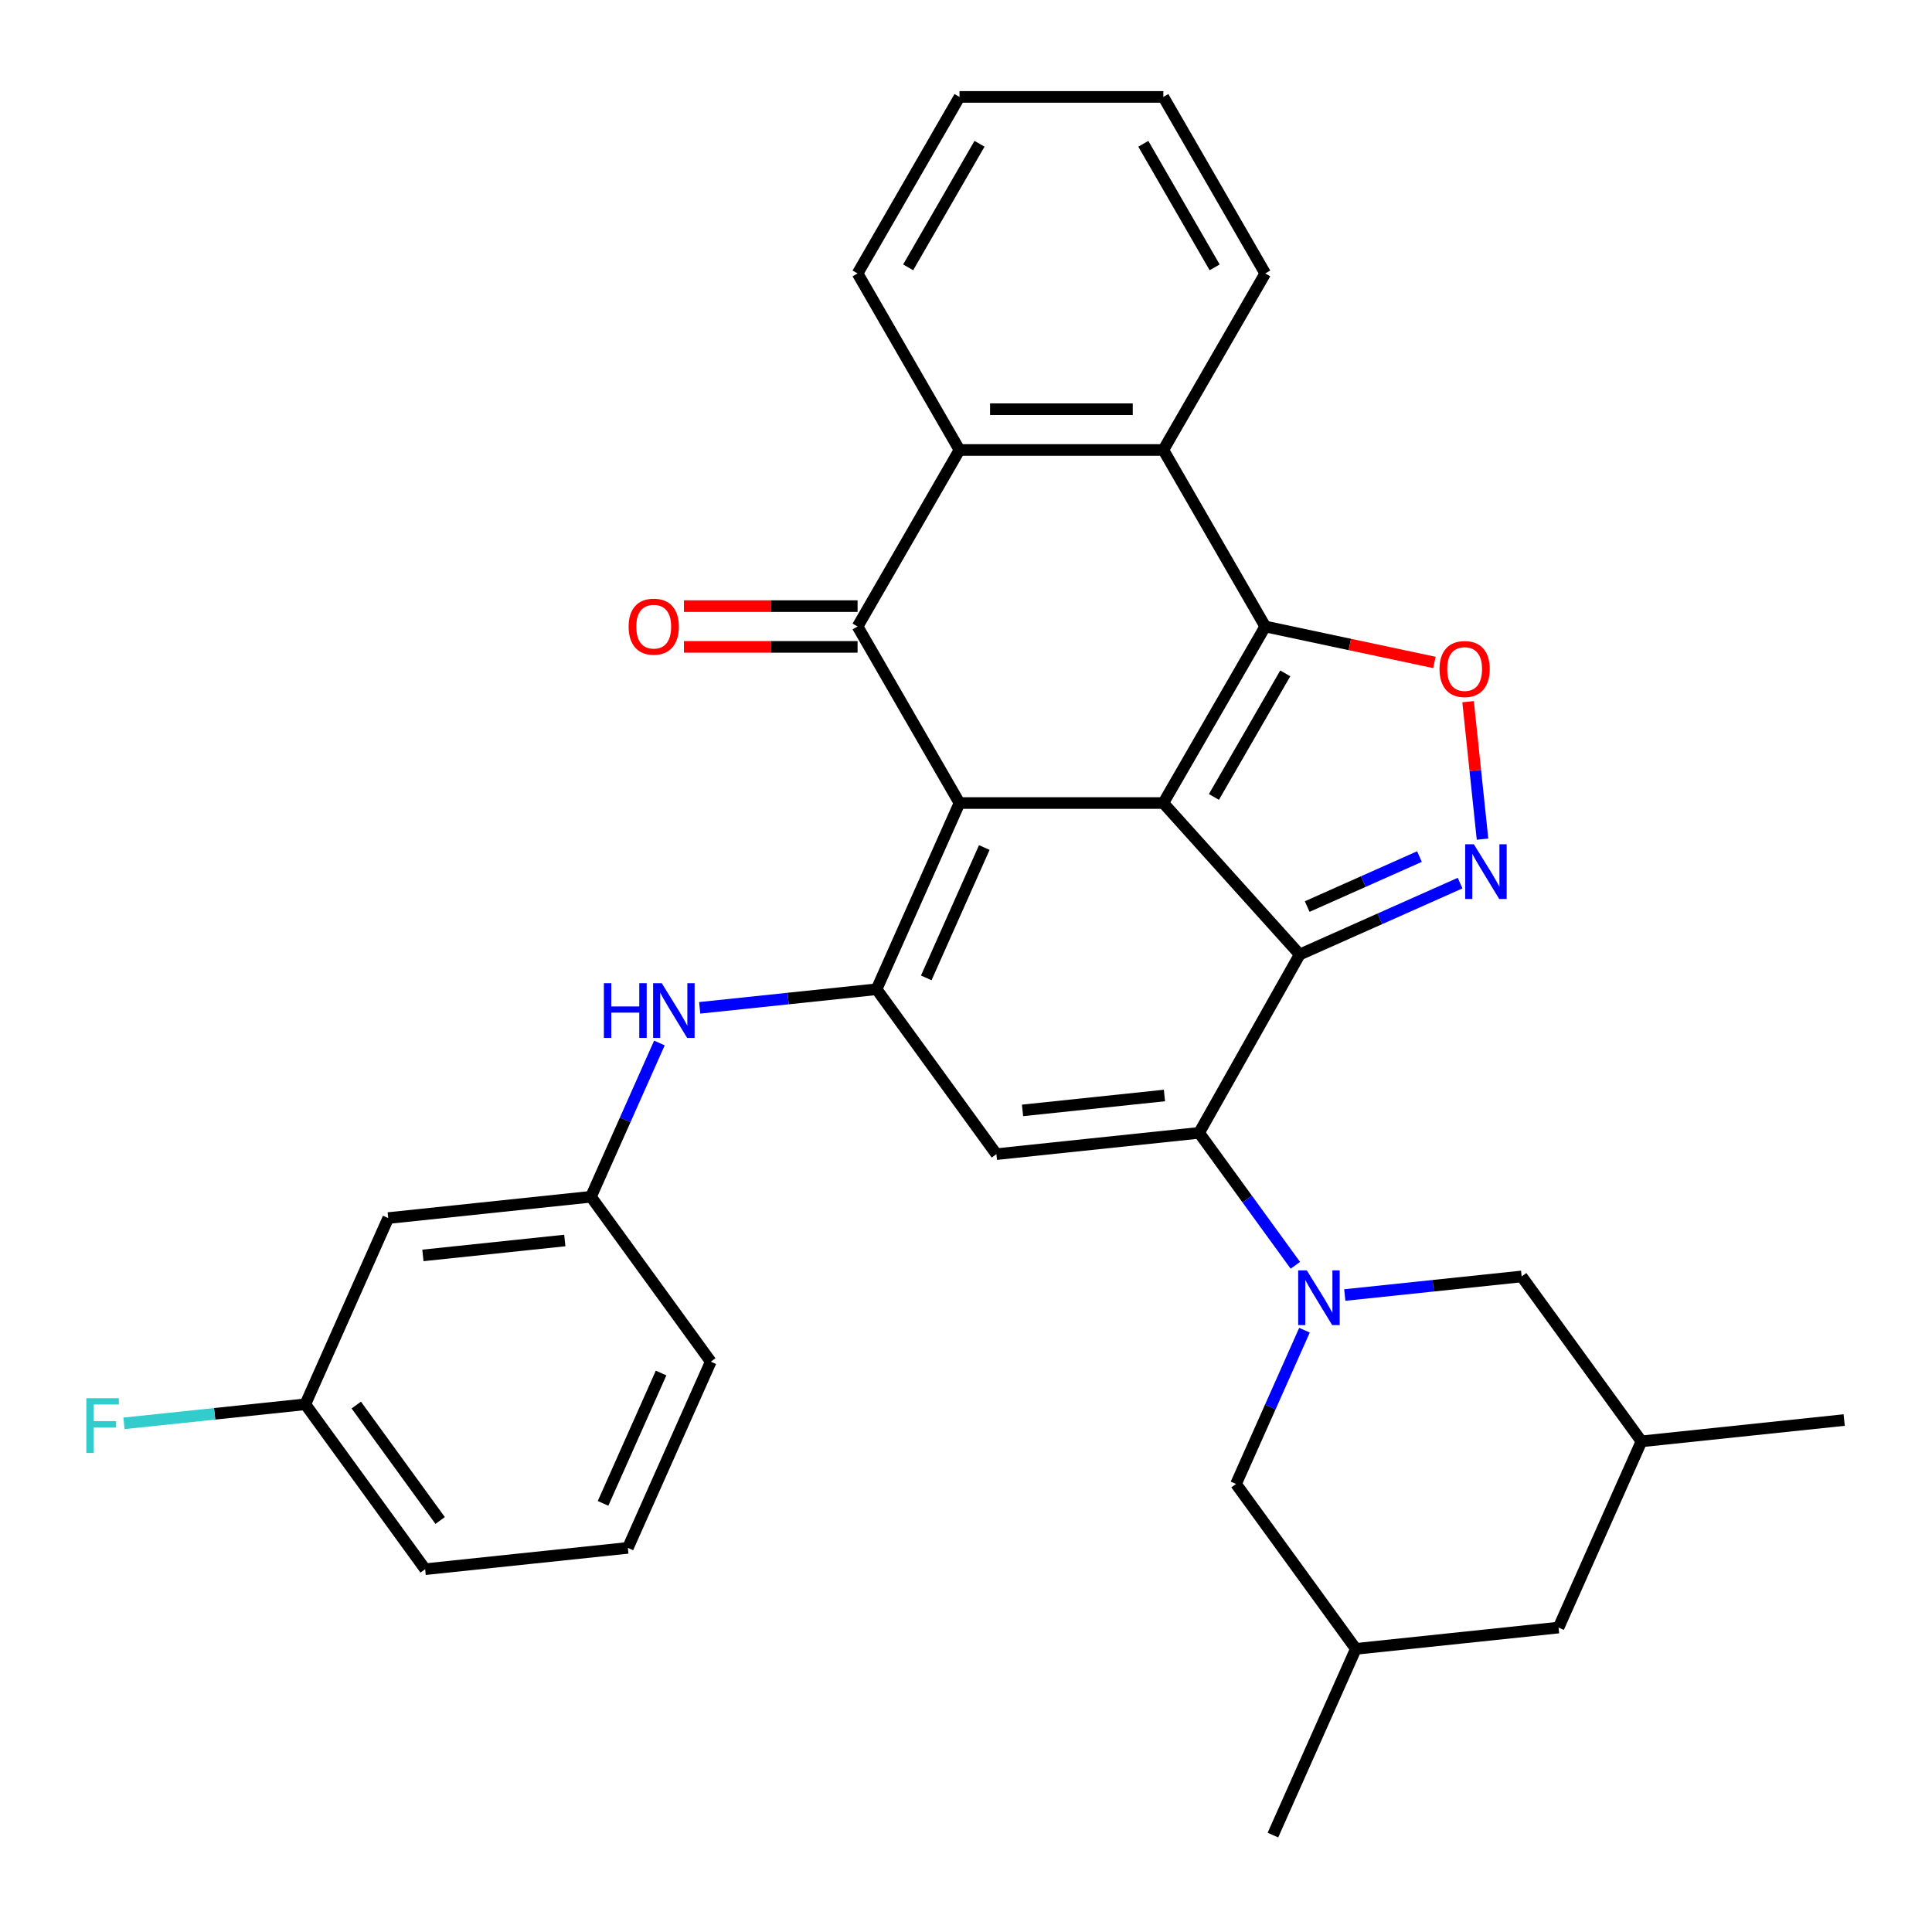 <?xml version='1.0' encoding='iso-8859-1'?>
<svg version='1.1' baseProfile='full'
              xmlns='http://www.w3.org/2000/svg'
                      xmlns:rdkit='http://www.rdkit.org/xml'
                      xmlns:xlink='http://www.w3.org/1999/xlink'
                  xml:space='preserve'
width='1000px' height='1000px' viewBox='0 0 1000 1000'>
<!-- END OF HEADER -->
<rect style='opacity:1.0;fill:#FFFFFF;stroke:none' width='1000' height='1000' x='0' y='0'> </rect>
<path class='bond-0' d='M 602.137,415.645 L 496.631,415.645' style='fill:none;fill-rule:evenodd;stroke:#000000;stroke-width:6px;stroke-linecap:butt;stroke-linejoin:miter;stroke-opacity:1' />
<path class='bond-1' d='M 602.137,415.645 L 672.734,494.051' style='fill:none;fill-rule:evenodd;stroke:#000000;stroke-width:6px;stroke-linecap:butt;stroke-linejoin:miter;stroke-opacity:1' />
<path class='bond-2' d='M 602.137,415.645 L 654.89,324.274' style='fill:none;fill-rule:evenodd;stroke:#000000;stroke-width:6px;stroke-linecap:butt;stroke-linejoin:miter;stroke-opacity:1' />
<path class='bond-2' d='M 628.324,412.49 L 665.251,348.531' style='fill:none;fill-rule:evenodd;stroke:#000000;stroke-width:6px;stroke-linecap:butt;stroke-linejoin:miter;stroke-opacity:1' />
<path class='bond-4' d='M 496.631,415.645 L 453.718,512.029' style='fill:none;fill-rule:evenodd;stroke:#000000;stroke-width:6px;stroke-linecap:butt;stroke-linejoin:miter;stroke-opacity:1' />
<path class='bond-4' d='M 509.471,438.685 L 479.432,506.154' style='fill:none;fill-rule:evenodd;stroke:#000000;stroke-width:6px;stroke-linecap:butt;stroke-linejoin:miter;stroke-opacity:1' />
<path class='bond-5' d='M 496.631,415.645 L 443.878,324.274' style='fill:none;fill-rule:evenodd;stroke:#000000;stroke-width:6px;stroke-linecap:butt;stroke-linejoin:miter;stroke-opacity:1' />
<path class='bond-3' d='M 672.734,494.051 L 620.66,586.357' style='fill:none;fill-rule:evenodd;stroke:#000000;stroke-width:6px;stroke-linecap:butt;stroke-linejoin:miter;stroke-opacity:1' />
<path class='bond-6' d='M 672.734,494.051 L 714.237,475.573' style='fill:none;fill-rule:evenodd;stroke:#000000;stroke-width:6px;stroke-linecap:butt;stroke-linejoin:miter;stroke-opacity:1' />
<path class='bond-6' d='M 714.237,475.573 L 755.741,457.094' style='fill:none;fill-rule:evenodd;stroke:#0000FF;stroke-width:6px;stroke-linecap:butt;stroke-linejoin:miter;stroke-opacity:1' />
<path class='bond-6' d='M 676.602,469.231 L 705.655,456.296' style='fill:none;fill-rule:evenodd;stroke:#000000;stroke-width:6px;stroke-linecap:butt;stroke-linejoin:miter;stroke-opacity:1' />
<path class='bond-6' d='M 705.655,456.296 L 734.707,443.361' style='fill:none;fill-rule:evenodd;stroke:#0000FF;stroke-width:6px;stroke-linecap:butt;stroke-linejoin:miter;stroke-opacity:1' />
<path class='bond-9' d='M 654.89,324.274 L 698.671,333.58' style='fill:none;fill-rule:evenodd;stroke:#000000;stroke-width:6px;stroke-linecap:butt;stroke-linejoin:miter;stroke-opacity:1' />
<path class='bond-9' d='M 698.671,333.58 L 742.452,342.886' style='fill:none;fill-rule:evenodd;stroke:#FF0000;stroke-width:6px;stroke-linecap:butt;stroke-linejoin:miter;stroke-opacity:1' />
<path class='bond-10' d='M 654.89,324.274 L 602.137,232.904' style='fill:none;fill-rule:evenodd;stroke:#000000;stroke-width:6px;stroke-linecap:butt;stroke-linejoin:miter;stroke-opacity:1' />
<path class='bond-7' d='M 620.66,586.357 L 645.566,620.636' style='fill:none;fill-rule:evenodd;stroke:#000000;stroke-width:6px;stroke-linecap:butt;stroke-linejoin:miter;stroke-opacity:1' />
<path class='bond-7' d='M 645.566,620.636 L 670.471,654.915' style='fill:none;fill-rule:evenodd;stroke:#0000FF;stroke-width:6px;stroke-linecap:butt;stroke-linejoin:miter;stroke-opacity:1' />
<path class='bond-8' d='M 620.66,586.357 L 515.733,597.385' style='fill:none;fill-rule:evenodd;stroke:#000000;stroke-width:6px;stroke-linecap:butt;stroke-linejoin:miter;stroke-opacity:1' />
<path class='bond-8' d='M 602.716,567.026 L 529.266,574.746' style='fill:none;fill-rule:evenodd;stroke:#000000;stroke-width:6px;stroke-linecap:butt;stroke-linejoin:miter;stroke-opacity:1' />
<path class='bond-12' d='M 453.718,512.029 L 407.943,516.841' style='fill:none;fill-rule:evenodd;stroke:#000000;stroke-width:6px;stroke-linecap:butt;stroke-linejoin:miter;stroke-opacity:1' />
<path class='bond-12' d='M 407.943,516.841 L 362.168,521.652' style='fill:none;fill-rule:evenodd;stroke:#0000FF;stroke-width:6px;stroke-linecap:butt;stroke-linejoin:miter;stroke-opacity:1' />
<path class='bond-34' d='M 453.718,512.029 L 515.733,597.385' style='fill:none;fill-rule:evenodd;stroke:#000000;stroke-width:6px;stroke-linecap:butt;stroke-linejoin:miter;stroke-opacity:1' />
<path class='bond-15' d='M 443.878,313.724 L 398.944,313.724' style='fill:none;fill-rule:evenodd;stroke:#000000;stroke-width:6px;stroke-linecap:butt;stroke-linejoin:miter;stroke-opacity:1' />
<path class='bond-15' d='M 398.944,313.724 L 354.01,313.724' style='fill:none;fill-rule:evenodd;stroke:#FF0000;stroke-width:6px;stroke-linecap:butt;stroke-linejoin:miter;stroke-opacity:1' />
<path class='bond-15' d='M 443.878,334.825 L 398.944,334.825' style='fill:none;fill-rule:evenodd;stroke:#000000;stroke-width:6px;stroke-linecap:butt;stroke-linejoin:miter;stroke-opacity:1' />
<path class='bond-15' d='M 398.944,334.825 L 354.01,334.825' style='fill:none;fill-rule:evenodd;stroke:#FF0000;stroke-width:6px;stroke-linecap:butt;stroke-linejoin:miter;stroke-opacity:1' />
<path class='bond-33' d='M 443.878,324.274 L 496.631,232.904' style='fill:none;fill-rule:evenodd;stroke:#000000;stroke-width:6px;stroke-linecap:butt;stroke-linejoin:miter;stroke-opacity:1' />
<path class='bond-32' d='M 767.353,434.34 L 763.613,398.763' style='fill:none;fill-rule:evenodd;stroke:#0000FF;stroke-width:6px;stroke-linecap:butt;stroke-linejoin:miter;stroke-opacity:1' />
<path class='bond-32' d='M 763.613,398.763 L 759.874,363.186' style='fill:none;fill-rule:evenodd;stroke:#FF0000;stroke-width:6px;stroke-linecap:butt;stroke-linejoin:miter;stroke-opacity:1' />
<path class='bond-13' d='M 675.196,688.511 L 657.479,728.304' style='fill:none;fill-rule:evenodd;stroke:#0000FF;stroke-width:6px;stroke-linecap:butt;stroke-linejoin:miter;stroke-opacity:1' />
<path class='bond-13' d='M 657.479,728.304 L 639.762,768.097' style='fill:none;fill-rule:evenodd;stroke:#000000;stroke-width:6px;stroke-linecap:butt;stroke-linejoin:miter;stroke-opacity:1' />
<path class='bond-14' d='M 696.053,670.307 L 741.828,665.496' style='fill:none;fill-rule:evenodd;stroke:#0000FF;stroke-width:6px;stroke-linecap:butt;stroke-linejoin:miter;stroke-opacity:1' />
<path class='bond-14' d='M 741.828,665.496 L 787.603,660.685' style='fill:none;fill-rule:evenodd;stroke:#000000;stroke-width:6px;stroke-linecap:butt;stroke-linejoin:miter;stroke-opacity:1' />
<path class='bond-11' d='M 602.137,232.904 L 496.631,232.904' style='fill:none;fill-rule:evenodd;stroke:#000000;stroke-width:6px;stroke-linecap:butt;stroke-linejoin:miter;stroke-opacity:1' />
<path class='bond-11' d='M 586.311,211.803 L 512.457,211.803' style='fill:none;fill-rule:evenodd;stroke:#000000;stroke-width:6px;stroke-linecap:butt;stroke-linejoin:miter;stroke-opacity:1' />
<path class='bond-23' d='M 602.137,232.904 L 654.89,141.533' style='fill:none;fill-rule:evenodd;stroke:#000000;stroke-width:6px;stroke-linecap:butt;stroke-linejoin:miter;stroke-opacity:1' />
<path class='bond-24' d='M 496.631,232.904 L 443.878,141.533' style='fill:none;fill-rule:evenodd;stroke:#000000;stroke-width:6px;stroke-linecap:butt;stroke-linejoin:miter;stroke-opacity:1' />
<path class='bond-16' d='M 341.311,539.855 L 323.594,579.649' style='fill:none;fill-rule:evenodd;stroke:#0000FF;stroke-width:6px;stroke-linecap:butt;stroke-linejoin:miter;stroke-opacity:1' />
<path class='bond-16' d='M 323.594,579.649 L 305.877,619.442' style='fill:none;fill-rule:evenodd;stroke:#000000;stroke-width:6px;stroke-linecap:butt;stroke-linejoin:miter;stroke-opacity:1' />
<path class='bond-18' d='M 639.762,768.097 L 701.777,853.453' style='fill:none;fill-rule:evenodd;stroke:#000000;stroke-width:6px;stroke-linecap:butt;stroke-linejoin:miter;stroke-opacity:1' />
<path class='bond-19' d='M 787.603,660.685 L 849.618,746.041' style='fill:none;fill-rule:evenodd;stroke:#000000;stroke-width:6px;stroke-linecap:butt;stroke-linejoin:miter;stroke-opacity:1' />
<path class='bond-17' d='M 305.877,619.442 L 200.949,630.47' style='fill:none;fill-rule:evenodd;stroke:#000000;stroke-width:6px;stroke-linecap:butt;stroke-linejoin:miter;stroke-opacity:1' />
<path class='bond-17' d='M 292.344,642.082 L 218.894,649.802' style='fill:none;fill-rule:evenodd;stroke:#000000;stroke-width:6px;stroke-linecap:butt;stroke-linejoin:miter;stroke-opacity:1' />
<path class='bond-26' d='M 305.877,619.442 L 367.892,704.798' style='fill:none;fill-rule:evenodd;stroke:#000000;stroke-width:6px;stroke-linecap:butt;stroke-linejoin:miter;stroke-opacity:1' />
<path class='bond-21' d='M 200.949,630.47 L 158.036,726.855' style='fill:none;fill-rule:evenodd;stroke:#000000;stroke-width:6px;stroke-linecap:butt;stroke-linejoin:miter;stroke-opacity:1' />
<path class='bond-29' d='M 701.777,853.453 L 658.864,949.837' style='fill:none;fill-rule:evenodd;stroke:#000000;stroke-width:6px;stroke-linecap:butt;stroke-linejoin:miter;stroke-opacity:1' />
<path class='bond-36' d='M 701.777,853.453 L 806.705,842.425' style='fill:none;fill-rule:evenodd;stroke:#000000;stroke-width:6px;stroke-linecap:butt;stroke-linejoin:miter;stroke-opacity:1' />
<path class='bond-20' d='M 849.618,746.041 L 806.705,842.425' style='fill:none;fill-rule:evenodd;stroke:#000000;stroke-width:6px;stroke-linecap:butt;stroke-linejoin:miter;stroke-opacity:1' />
<path class='bond-28' d='M 849.618,746.041 L 954.545,735.012' style='fill:none;fill-rule:evenodd;stroke:#000000;stroke-width:6px;stroke-linecap:butt;stroke-linejoin:miter;stroke-opacity:1' />
<path class='bond-22' d='M 158.036,726.855 L 111.101,731.788' style='fill:none;fill-rule:evenodd;stroke:#000000;stroke-width:6px;stroke-linecap:butt;stroke-linejoin:miter;stroke-opacity:1' />
<path class='bond-22' d='M 111.101,731.788 L 64.166,736.721' style='fill:none;fill-rule:evenodd;stroke:#33CCCC;stroke-width:6px;stroke-linecap:butt;stroke-linejoin:miter;stroke-opacity:1' />
<path class='bond-37' d='M 158.036,726.855 L 220.051,812.211' style='fill:none;fill-rule:evenodd;stroke:#000000;stroke-width:6px;stroke-linecap:butt;stroke-linejoin:miter;stroke-opacity:1' />
<path class='bond-37' d='M 184.41,727.255 L 227.82,787.004' style='fill:none;fill-rule:evenodd;stroke:#000000;stroke-width:6px;stroke-linecap:butt;stroke-linejoin:miter;stroke-opacity:1' />
<path class='bond-31' d='M 654.89,141.533 L 602.137,50.163' style='fill:none;fill-rule:evenodd;stroke:#000000;stroke-width:6px;stroke-linecap:butt;stroke-linejoin:miter;stroke-opacity:1' />
<path class='bond-31' d='M 628.703,138.378 L 591.776,74.419' style='fill:none;fill-rule:evenodd;stroke:#000000;stroke-width:6px;stroke-linecap:butt;stroke-linejoin:miter;stroke-opacity:1' />
<path class='bond-35' d='M 443.878,141.533 L 496.631,50.163' style='fill:none;fill-rule:evenodd;stroke:#000000;stroke-width:6px;stroke-linecap:butt;stroke-linejoin:miter;stroke-opacity:1' />
<path class='bond-35' d='M 470.065,138.378 L 506.992,74.419' style='fill:none;fill-rule:evenodd;stroke:#000000;stroke-width:6px;stroke-linecap:butt;stroke-linejoin:miter;stroke-opacity:1' />
<path class='bond-25' d='M 324.979,801.182 L 367.892,704.798' style='fill:none;fill-rule:evenodd;stroke:#000000;stroke-width:6px;stroke-linecap:butt;stroke-linejoin:miter;stroke-opacity:1' />
<path class='bond-25' d='M 312.139,778.142 L 342.178,710.673' style='fill:none;fill-rule:evenodd;stroke:#000000;stroke-width:6px;stroke-linecap:butt;stroke-linejoin:miter;stroke-opacity:1' />
<path class='bond-27' d='M 324.979,801.182 L 220.051,812.211' style='fill:none;fill-rule:evenodd;stroke:#000000;stroke-width:6px;stroke-linecap:butt;stroke-linejoin:miter;stroke-opacity:1' />
<path class='bond-30' d='M 496.631,50.163 L 602.137,50.163' style='fill:none;fill-rule:evenodd;stroke:#000000;stroke-width:6px;stroke-linecap:butt;stroke-linejoin:miter;stroke-opacity:1' />
<path  class='atom-7' d='M 762.858 436.978
L 772.138 451.978
Q 773.058 453.458, 774.538 456.138
Q 776.018 458.818, 776.098 458.978
L 776.098 436.978
L 779.858 436.978
L 779.858 465.298
L 775.978 465.298
L 766.018 448.898
Q 764.858 446.978, 763.618 444.778
Q 762.418 442.578, 762.058 441.898
L 762.058 465.298
L 758.378 465.298
L 758.378 436.978
L 762.858 436.978
' fill='#0000FF'/>
<path  class='atom-8' d='M 676.415 657.553
L 685.695 672.553
Q 686.615 674.033, 688.095 676.713
Q 689.575 679.393, 689.655 679.553
L 689.655 657.553
L 693.415 657.553
L 693.415 685.873
L 689.535 685.873
L 679.575 669.473
Q 678.415 667.553, 677.175 665.353
Q 675.975 663.153, 675.615 662.473
L 675.615 685.873
L 671.935 685.873
L 671.935 657.553
L 676.415 657.553
' fill='#0000FF'/>
<path  class='atom-10' d='M 745.09 346.29
Q 745.09 339.49, 748.45 335.69
Q 751.81 331.89, 758.09 331.89
Q 764.37 331.89, 767.73 335.69
Q 771.09 339.49, 771.09 346.29
Q 771.09 353.17, 767.69 357.09
Q 764.29 360.97, 758.09 360.97
Q 751.85 360.97, 748.45 357.09
Q 745.09 353.21, 745.09 346.29
M 758.09 357.77
Q 762.41 357.77, 764.73 354.89
Q 767.09 351.97, 767.09 346.29
Q 767.09 340.73, 764.73 337.93
Q 762.41 335.09, 758.09 335.09
Q 753.77 335.09, 751.41 337.89
Q 749.09 340.69, 749.09 346.29
Q 749.09 352.01, 751.41 354.89
Q 753.77 357.77, 758.09 357.77
' fill='#FF0000'/>
<path  class='atom-13' d='M 312.57 508.898
L 316.41 508.898
L 316.41 520.938
L 330.89 520.938
L 330.89 508.898
L 334.73 508.898
L 334.73 537.218
L 330.89 537.218
L 330.89 524.138
L 316.41 524.138
L 316.41 537.218
L 312.57 537.218
L 312.57 508.898
' fill='#0000FF'/>
<path  class='atom-13' d='M 342.53 508.898
L 351.81 523.898
Q 352.73 525.378, 354.21 528.058
Q 355.69 530.738, 355.77 530.898
L 355.77 508.898
L 359.53 508.898
L 359.53 537.218
L 355.65 537.218
L 345.69 520.818
Q 344.53 518.898, 343.29 516.698
Q 342.09 514.498, 341.73 513.818
L 341.73 537.218
L 338.05 537.218
L 338.05 508.898
L 342.53 508.898
' fill='#0000FF'/>
<path  class='atom-16' d='M 325.372 324.354
Q 325.372 317.554, 328.732 313.754
Q 332.092 309.954, 338.372 309.954
Q 344.652 309.954, 348.012 313.754
Q 351.372 317.554, 351.372 324.354
Q 351.372 331.234, 347.972 335.154
Q 344.572 339.034, 338.372 339.034
Q 332.132 339.034, 328.732 335.154
Q 325.372 331.274, 325.372 324.354
M 338.372 335.834
Q 342.692 335.834, 345.012 332.954
Q 347.372 330.034, 347.372 324.354
Q 347.372 318.794, 345.012 315.994
Q 342.692 313.154, 338.372 313.154
Q 334.052 313.154, 331.692 315.954
Q 329.372 318.754, 329.372 324.354
Q 329.372 330.074, 331.692 332.954
Q 334.052 335.834, 338.372 335.834
' fill='#FF0000'/>
<path  class='atom-23' d='M 44.689 723.723
L 61.529 723.723
L 61.529 726.963
L 48.489 726.963
L 48.489 735.563
L 60.089 735.563
L 60.089 738.843
L 48.489 738.843
L 48.489 752.043
L 44.689 752.043
L 44.689 723.723
' fill='#33CCCC'/>
</svg>
